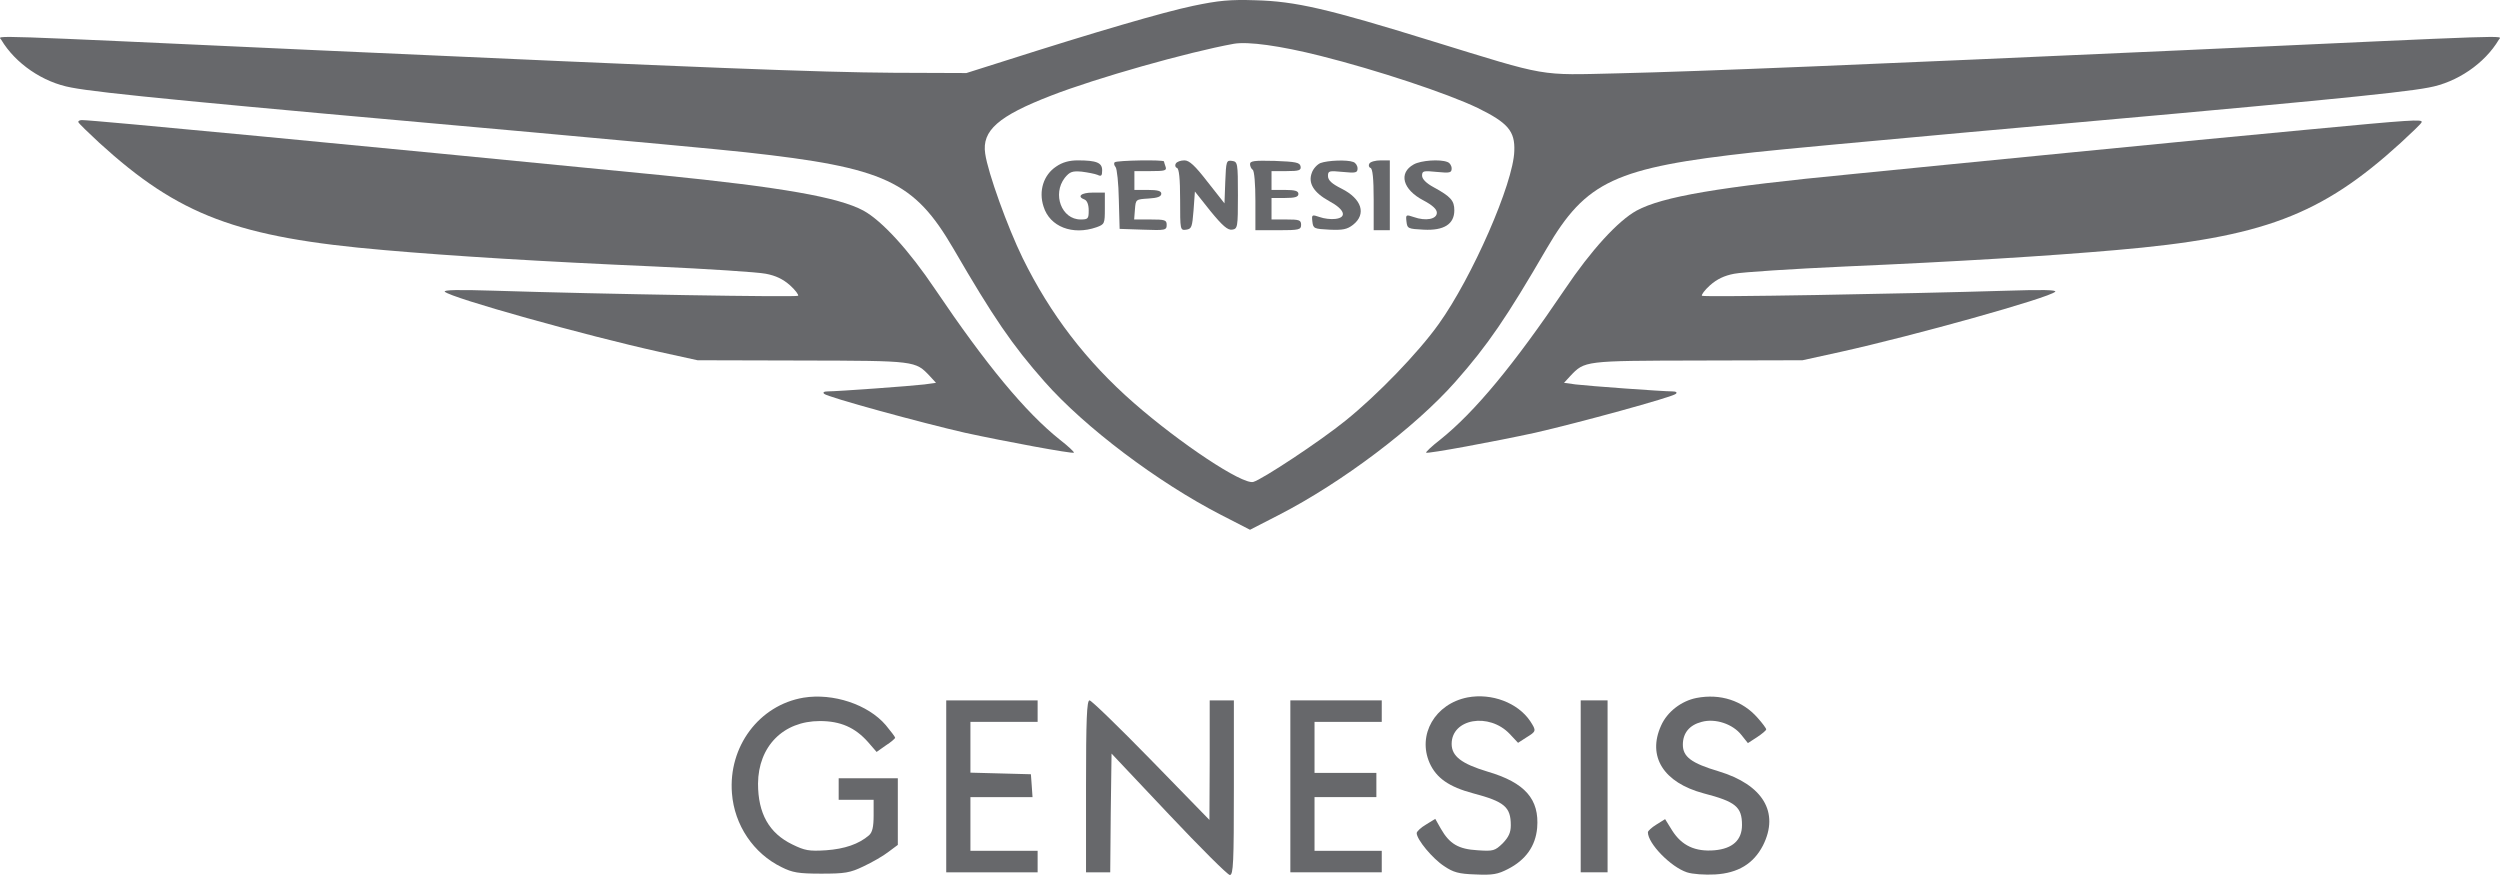 <svg width="100" height="35" viewBox="0 0 100 35" fill="none" xmlns="http://www.w3.org/2000/svg">
<path d="M47.721 0.235C46.538 0.483 43.785 1.288 40.215 2.428L38.655 2.922L35.752 2.911C32.709 2.89 28.31 2.718 12.685 2.009C-0.94 1.385 -0.058 1.407 0.049 1.589C0.609 2.535 1.716 3.298 2.856 3.502C4.018 3.728 8.072 4.115 21.234 5.286C24.901 5.619 28.773 5.974 29.837 6.092C35.408 6.705 36.558 7.242 38.139 9.95C39.731 12.69 40.483 13.797 41.785 15.27C43.387 17.086 46.301 19.289 48.85 20.6L50.001 21.191L51.151 20.6C53.668 19.31 56.614 17.086 58.216 15.27C59.518 13.797 60.27 12.69 61.862 9.95C63.443 7.242 64.593 6.705 70.164 6.092C71.228 5.974 75.1 5.619 78.767 5.286C91.929 4.115 95.984 3.728 97.145 3.502C98.285 3.298 99.392 2.535 99.952 1.589C100.059 1.407 100.941 1.385 87.316 2.009C74.68 2.578 68.034 2.857 64.733 2.933C61.507 3.008 61.991 3.094 57.281 1.643C53.087 0.343 51.818 0.053 50.216 0.01C49.205 -0.023 48.742 0.02 47.721 0.235ZM52.818 2.234C55.087 2.804 57.904 3.739 59.109 4.319C60.313 4.91 60.604 5.243 60.572 6.038C60.539 7.328 58.883 11.1 57.55 12.959C56.732 14.109 55.087 15.807 53.818 16.828C52.797 17.655 50.484 19.181 50.13 19.278C49.689 19.386 47.226 17.752 45.355 16.119C43.452 14.453 42.011 12.572 40.903 10.316C40.301 9.08 39.516 6.909 39.408 6.146C39.268 5.222 39.935 4.641 42.043 3.825C43.839 3.126 47.516 2.084 49.355 1.751C49.925 1.654 51.194 1.826 52.818 2.234Z" fill="#67686B"/>
<path d="M42.247 6.662C41.742 6.995 41.537 7.64 41.742 8.263C41.989 9.069 42.903 9.424 43.86 9.09C44.183 8.972 44.194 8.951 44.194 8.338V7.704H43.71C43.236 7.704 43.064 7.865 43.387 7.984C43.484 8.026 43.548 8.188 43.548 8.413C43.548 8.746 43.527 8.779 43.226 8.779C42.462 8.779 42.086 7.769 42.591 7.113C42.795 6.866 42.892 6.834 43.269 6.866C43.516 6.898 43.796 6.952 43.903 6.995C44.054 7.07 44.086 7.027 44.086 6.812C44.086 6.511 43.871 6.415 43.107 6.415C42.774 6.415 42.494 6.49 42.247 6.662Z" fill="#67686B"/>
<path d="M44.591 6.49C44.548 6.522 44.559 6.608 44.624 6.683C44.678 6.748 44.742 7.328 44.753 7.984L44.785 9.155L45.731 9.187C46.613 9.219 46.667 9.209 46.667 8.994C46.667 8.8 46.602 8.779 46.011 8.779H45.366L45.398 8.37C45.43 7.973 45.43 7.973 45.946 7.941C46.301 7.919 46.452 7.865 46.452 7.747C46.452 7.64 46.312 7.597 45.914 7.597H45.376V7.221V6.844H46.032C46.592 6.844 46.678 6.823 46.624 6.672C46.592 6.576 46.559 6.479 46.559 6.458C46.559 6.382 44.667 6.415 44.591 6.49Z" fill="#67686B"/>
<path d="M47.032 6.543C46.989 6.608 47.011 6.694 47.075 6.715C47.162 6.737 47.205 7.135 47.205 7.994C47.205 9.209 47.205 9.219 47.452 9.187C47.667 9.155 47.688 9.08 47.742 8.413L47.796 7.661L48.42 8.446C48.904 9.037 49.108 9.209 49.28 9.187C49.506 9.155 49.517 9.101 49.517 7.812C49.517 6.511 49.506 6.468 49.28 6.436C49.054 6.404 49.044 6.447 49.011 7.263L48.979 8.134L48.301 7.274C47.796 6.619 47.57 6.415 47.377 6.415C47.226 6.415 47.075 6.468 47.032 6.543Z" fill="#67686B"/>
<path d="M50.001 6.565C50.001 6.651 50.054 6.758 50.108 6.791C50.173 6.834 50.216 7.36 50.216 8.037V9.209H51.13C51.968 9.209 52.044 9.187 52.044 8.994C52.044 8.8 51.968 8.779 51.452 8.779H50.861V8.349V7.919H51.398C51.807 7.919 51.936 7.876 51.936 7.758C51.936 7.64 51.807 7.597 51.398 7.597H50.861V7.221V6.844H51.463C51.968 6.844 52.054 6.812 52.022 6.651C51.99 6.501 51.839 6.468 50.99 6.436C50.173 6.415 50.001 6.436 50.001 6.565Z" fill="#67686B"/>
<path d="M52.818 6.522C52.689 6.576 52.528 6.748 52.474 6.909C52.313 7.328 52.549 7.704 53.173 8.048C53.797 8.381 53.893 8.704 53.41 8.757C53.237 8.779 52.958 8.746 52.786 8.682C52.474 8.575 52.463 8.585 52.495 8.865C52.528 9.144 52.56 9.155 53.184 9.187C53.711 9.209 53.883 9.176 54.119 8.994C54.668 8.564 54.474 7.951 53.657 7.543C53.27 7.349 53.119 7.21 53.119 7.038C53.119 6.834 53.162 6.823 53.711 6.877C54.237 6.93 54.302 6.909 54.302 6.737C54.302 6.629 54.227 6.511 54.13 6.479C53.883 6.382 53.108 6.415 52.818 6.522Z" fill="#67686B"/>
<path d="M54.775 6.543C54.732 6.608 54.754 6.694 54.818 6.715C54.904 6.737 54.947 7.135 54.947 7.984V9.209H55.27H55.593V7.812V6.415H55.227C55.023 6.415 54.818 6.468 54.775 6.543Z" fill="#67686B"/>
<path d="M56.55 6.576C55.926 6.92 56.109 7.586 56.937 8.016C57.302 8.209 57.474 8.37 57.474 8.51C57.474 8.768 57.033 8.854 56.55 8.682C56.238 8.575 56.227 8.585 56.259 8.865C56.291 9.144 56.324 9.155 56.947 9.187C57.765 9.23 58.173 8.961 58.173 8.413C58.173 8.027 58.034 7.865 57.345 7.489C57.044 7.328 56.883 7.156 56.883 7.027C56.883 6.834 56.937 6.823 57.474 6.877C58.001 6.93 58.066 6.909 58.066 6.737C58.066 6.629 57.991 6.511 57.894 6.479C57.593 6.361 56.84 6.415 56.55 6.576Z" fill="#67686B"/>
<path d="M3.136 4.889C3.157 4.942 3.534 5.308 3.975 5.716C7.158 8.618 9.48 9.499 15.373 10.004C18.062 10.24 21.729 10.466 26.181 10.659C28.31 10.756 30.311 10.885 30.633 10.95C31.031 11.025 31.321 11.165 31.601 11.412C31.816 11.605 31.956 11.799 31.924 11.831C31.859 11.895 24.106 11.766 19.729 11.627C18.352 11.584 17.718 11.594 17.793 11.669C18.041 11.917 23.417 13.421 26.385 14.077L27.902 14.41L32.096 14.421C36.644 14.431 36.612 14.431 37.193 15.044L37.44 15.313L36.978 15.377C36.451 15.441 33.494 15.656 33.106 15.656C32.956 15.656 32.902 15.699 32.967 15.753C33.085 15.882 36.903 16.924 38.602 17.311C40.182 17.655 42.903 18.16 42.957 18.107C42.978 18.085 42.731 17.849 42.398 17.591C41.01 16.484 39.44 14.582 37.408 11.573C36.354 10.004 35.279 8.832 34.537 8.424C33.537 7.887 31.268 7.489 26.45 7.006C13.954 5.78 3.738 4.803 3.276 4.803C3.179 4.803 3.114 4.846 3.136 4.889Z" fill="#67686B"/>
<path d="M92.263 5.189C90.166 5.383 85.95 5.791 82.907 6.092C79.864 6.393 75.895 6.78 74.089 6.963C68.744 7.478 66.497 7.865 65.464 8.424C64.722 8.832 63.647 10.004 62.593 11.573C60.561 14.582 58.991 16.484 57.603 17.591C57.27 17.849 57.023 18.085 57.044 18.107C57.098 18.16 59.819 17.655 61.4 17.311C63.099 16.924 66.916 15.882 67.034 15.753C67.099 15.699 67.045 15.656 66.895 15.656C66.507 15.656 63.55 15.441 63.023 15.377L62.561 15.313L62.808 15.044C63.389 14.431 63.357 14.431 67.906 14.421L72.1 14.41L73.616 14.077C76.573 13.421 81.961 11.917 82.208 11.669C82.283 11.594 81.659 11.584 80.326 11.627C76.111 11.755 68.142 11.895 68.078 11.831C68.045 11.799 68.185 11.605 68.4 11.412C68.68 11.165 68.97 11.025 69.368 10.95C69.691 10.885 71.691 10.756 73.82 10.659C78.272 10.466 81.928 10.24 84.628 10.004C90.51 9.499 92.843 8.618 96.026 5.716C96.467 5.308 96.855 4.942 96.865 4.889C96.919 4.76 96.457 4.792 92.263 5.189Z" fill="#67686B"/>
<path d="M32.139 27.907C30.364 28.208 29.128 29.863 29.278 31.733C29.375 33.001 30.138 34.14 31.267 34.688C31.698 34.903 31.934 34.946 32.848 34.946C33.795 34.946 33.999 34.914 34.537 34.656C34.881 34.495 35.333 34.237 35.537 34.076L35.913 33.796V32.464V31.131H34.73H33.547V31.561V31.991H34.246H34.945V32.614C34.945 33.087 34.892 33.291 34.763 33.41C34.354 33.764 33.784 33.958 33.042 34.011C32.354 34.054 32.192 34.022 31.687 33.775C30.762 33.324 30.321 32.539 30.321 31.346C30.332 29.852 31.332 28.842 32.795 28.842C33.623 28.842 34.203 29.1 34.719 29.68L35.064 30.078L35.429 29.82C35.634 29.691 35.806 29.541 35.806 29.509C35.806 29.476 35.634 29.251 35.429 29.003C34.719 28.176 33.322 27.714 32.139 27.907Z" fill="#67686B"/>
<path d="M58.7 27.897C57.399 28.154 56.689 29.39 57.184 30.519C57.453 31.12 57.958 31.475 58.926 31.733C60.184 32.066 60.432 32.281 60.432 33.012C60.432 33.302 60.346 33.485 60.109 33.732C59.797 34.033 59.733 34.054 59.109 34.011C58.335 33.968 57.98 33.753 57.636 33.152L57.41 32.754L57.044 32.98C56.84 33.098 56.668 33.259 56.668 33.324C56.668 33.581 57.302 34.344 57.765 34.645C58.13 34.892 58.345 34.957 59.023 34.978C59.711 35.011 59.916 34.968 60.313 34.764C61.034 34.398 61.421 33.839 61.486 33.119C61.582 31.97 61.002 31.303 59.496 30.863C58.464 30.551 58.066 30.25 58.066 29.756C58.066 28.746 59.561 28.488 60.389 29.358L60.722 29.713L61.055 29.498C61.453 29.251 61.464 29.24 61.206 28.842C60.711 28.111 59.668 27.714 58.7 27.897Z" fill="#67686B"/>
<path d="M67.862 27.918C67.26 28.036 66.69 28.466 66.443 29.025C65.884 30.261 66.54 31.303 68.142 31.733C69.422 32.066 69.68 32.27 69.68 33.001C69.68 33.603 69.303 33.947 68.583 34.011C67.809 34.076 67.271 33.829 66.884 33.216L66.604 32.765L66.26 32.98C66.067 33.098 65.916 33.238 65.916 33.291C65.916 33.743 66.83 34.678 67.475 34.892C67.701 34.968 68.196 35 68.605 34.978C69.519 34.925 70.142 34.549 70.519 33.818C71.185 32.496 70.519 31.389 68.744 30.852C67.658 30.529 67.314 30.272 67.314 29.788C67.314 29.326 67.572 29.003 68.067 28.875C68.615 28.724 69.314 28.96 69.658 29.401L69.916 29.724L70.282 29.487C70.476 29.358 70.648 29.218 70.648 29.175C70.648 29.133 70.497 28.928 70.304 28.713C69.701 28.026 68.82 27.735 67.862 27.918Z" fill="#67686B"/>
<path d="M37.849 31.454V34.892H39.677H41.505V34.463V34.033H40.161H38.817V32.958V31.884H40.064H41.301L41.269 31.421L41.236 30.97L40.032 30.938L38.817 30.906V29.895V28.875H40.161H41.505V28.445V28.015H39.677H37.849V31.454Z" fill="#67686B"/>
<path d="M43.441 31.454V34.892H43.925H44.409L44.43 32.518L44.462 30.143L46.753 32.571C48.011 33.904 49.108 35 49.194 35C49.334 35 49.355 34.495 49.355 31.507V28.015H48.871H48.388V30.401L48.377 32.797L46.043 30.401C44.764 29.09 43.645 28.004 43.581 28.015C43.473 28.015 43.441 28.778 43.441 31.454Z" fill="#67686B"/>
<path d="M51.614 31.454V34.892H53.442H55.27V34.463V34.033H53.926H52.581V32.958V31.884H53.818H55.055V31.4V30.916H53.818H52.581V29.895V28.875H53.926H55.27V28.445V28.015H53.442H51.614V31.454Z" fill="#67686B"/>
<path d="M63.228 31.454V34.892H63.765H64.303V31.454V28.015H63.765H63.228V31.454Z" fill="#67686B"/>
</svg>
